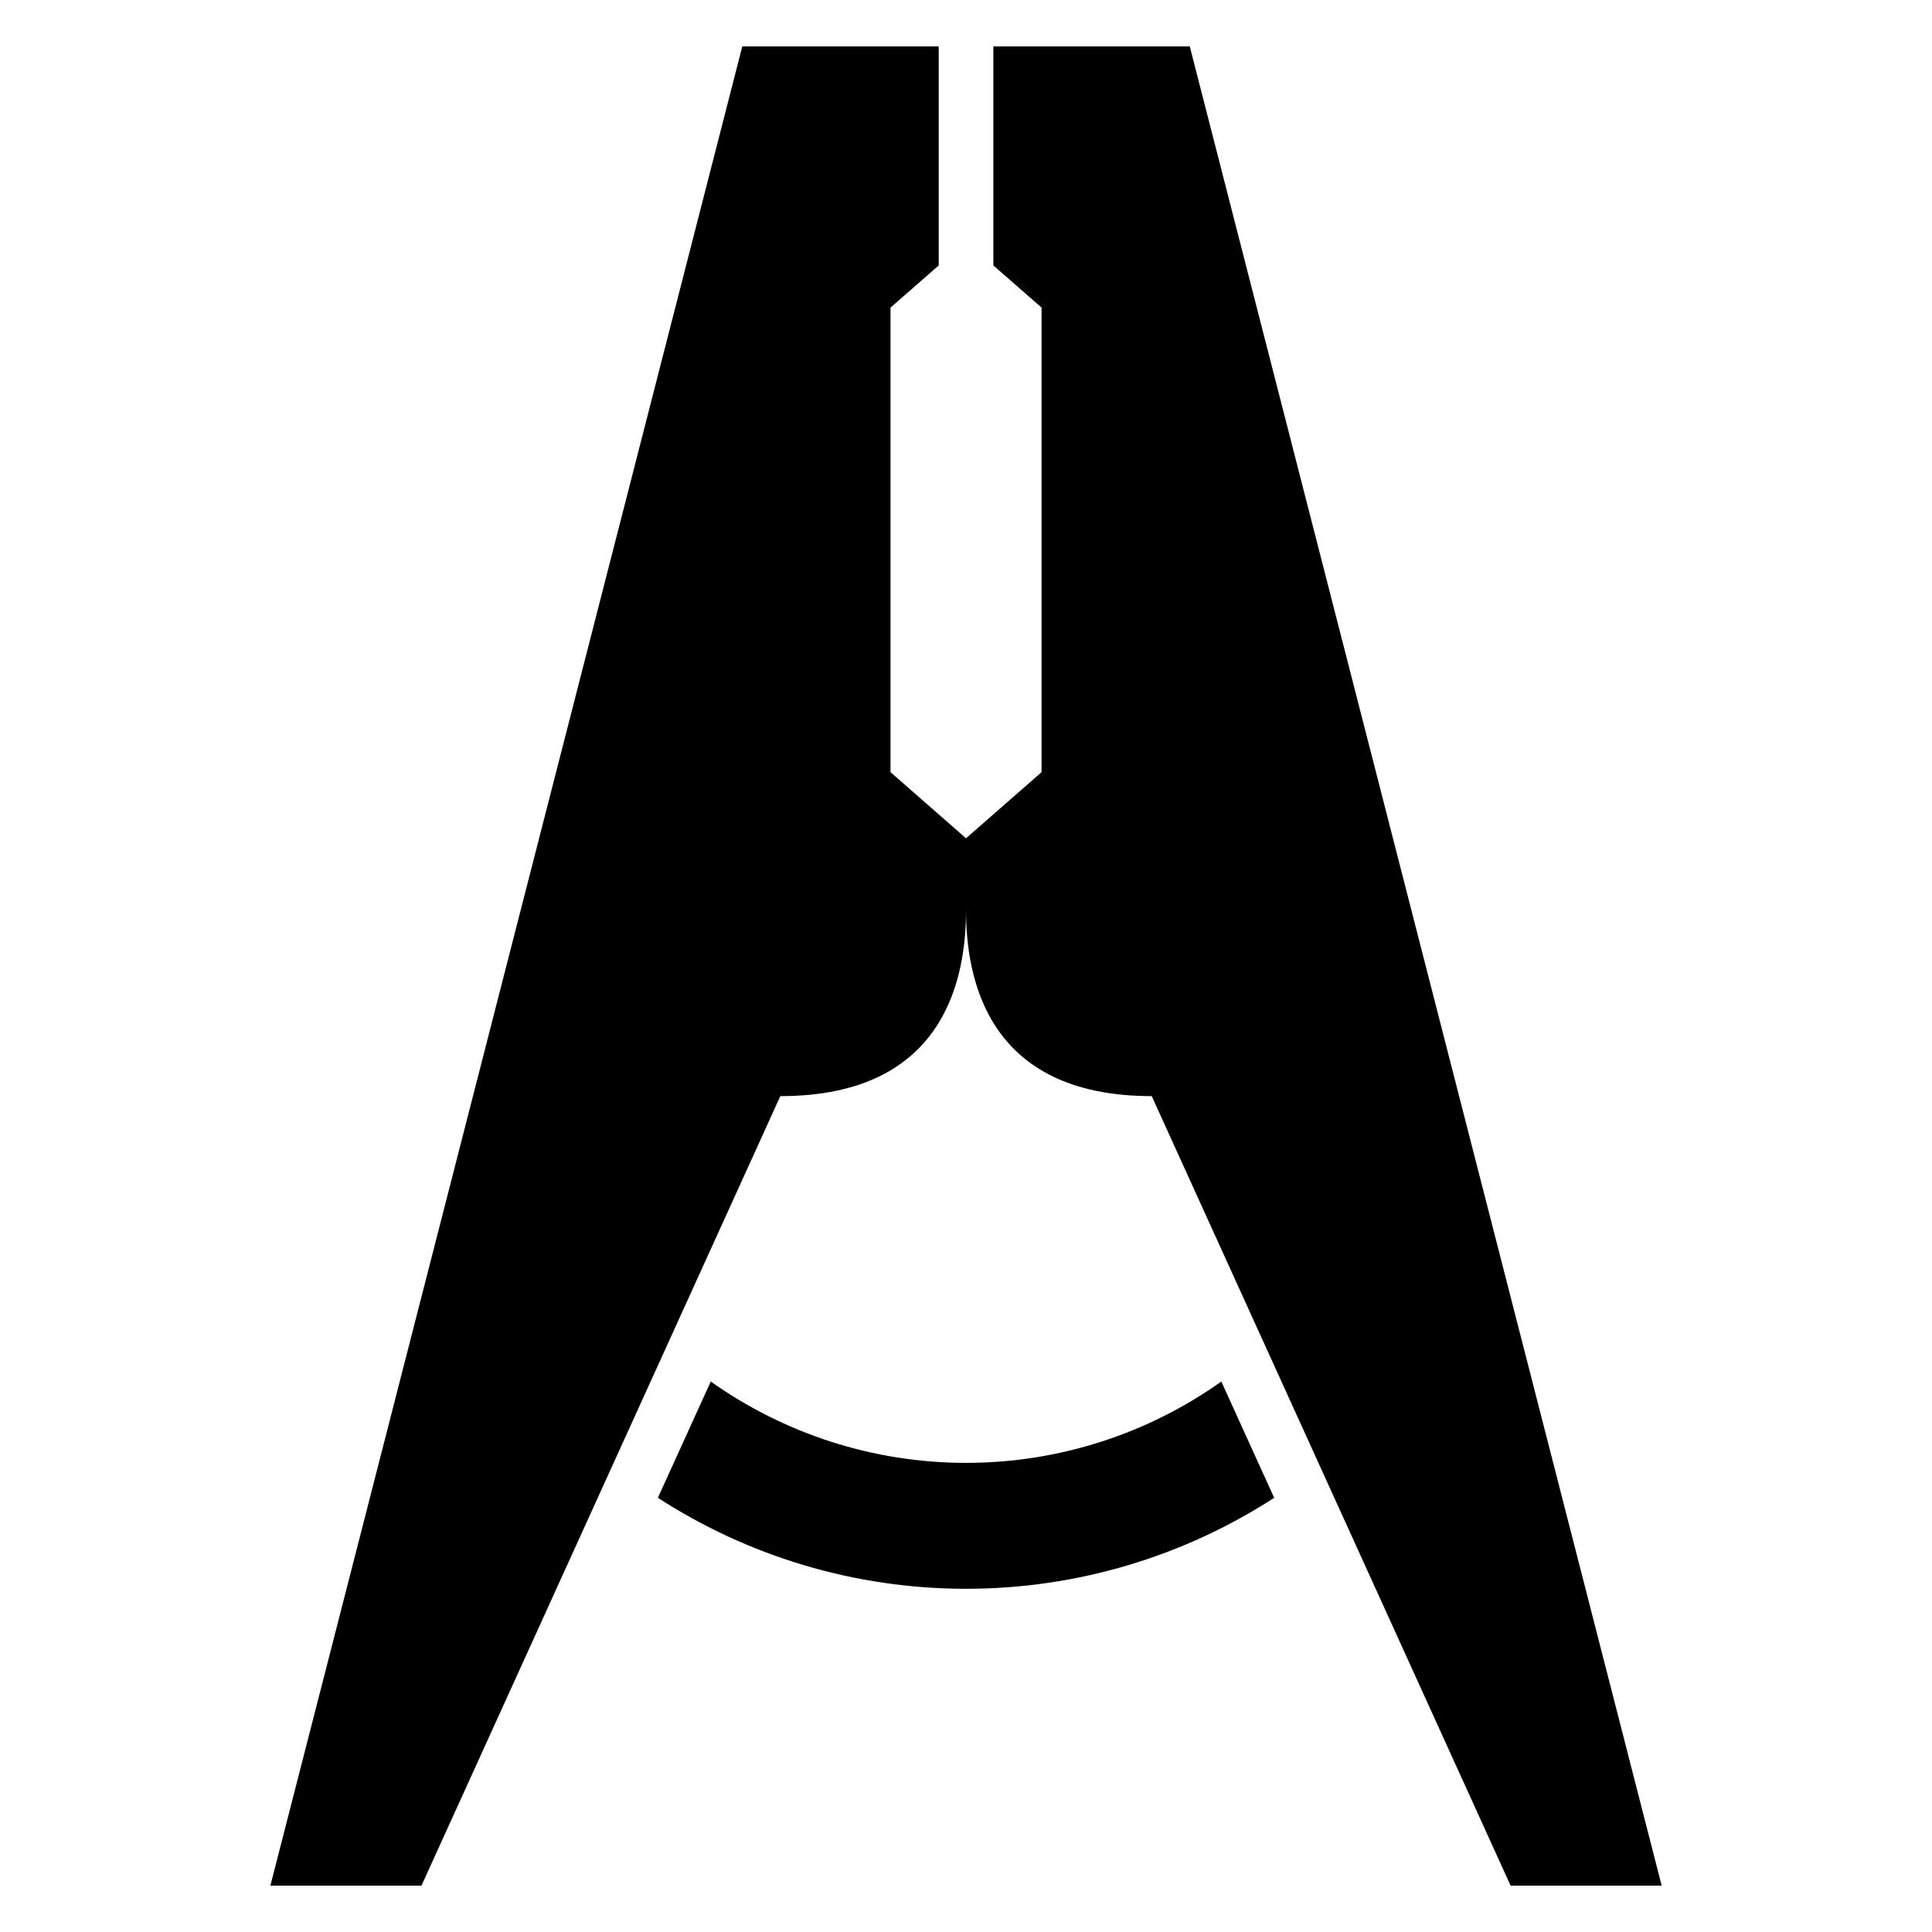 <?xml version="1.0" encoding="UTF-8"?>
<!-- Uploaded to: SVG Repo, www.svgrepo.com, Generator: SVG Repo Mixer Tools -->
<svg fill="#000000" width="800px" height="800px" version="1.1" viewBox="144 144 512 512" xmlns="http://www.w3.org/2000/svg">
 <path d="m400.01 385.18c0 17.336 5.094 49.32 49.211 49.305l95.102 209.23h40.039l-125.06-487.41h-52.055v58.039l12.773 11.168v123.12l-20.012 17.52-20.012-17.52v-123.12l12.773-11.168v-58.039h-52.055l-125.06 487.41h40.039l95.102-209.23c44.117 0.016 49.211-31.969 49.211-49.305zm-67.652 124.94c19.406 13.754 42.91 21.555 67.652 21.555 24.742 0 48.262-7.785 67.652-21.555l14.012 30.816c-23.867 15.445-52.086 24.109-81.664 24.109-29.578 0-57.797-8.66-81.664-24.109z" fill-rule="evenodd"/>
</svg>